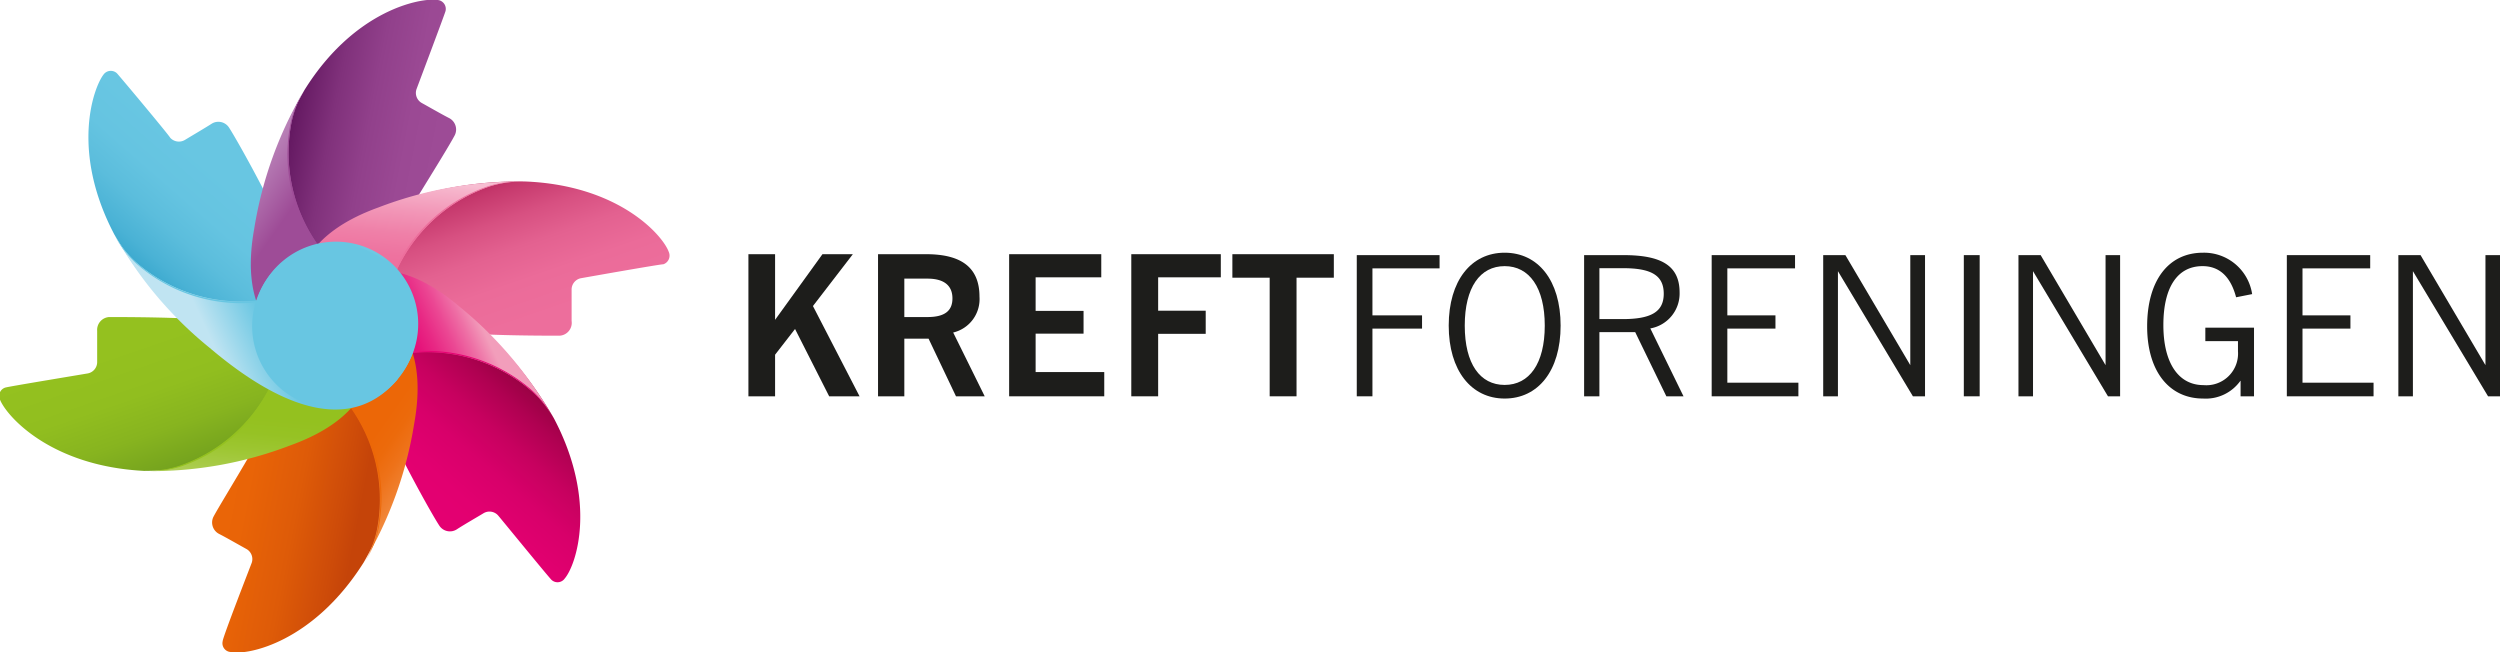 <svg xmlns="http://www.w3.org/2000/svg" xmlns:xlink="http://www.w3.org/1999/xlink" width="134.05" height="34.98" viewBox="0 0 134.05 34.98"><defs><style>.cls-1{fill:#1d1d1b;}.cls-2{fill:url(#linear-gradient);}.cls-3{fill:none;}.cls-4{fill:url(#linear-gradient-2);}.cls-5{fill:url(#linear-gradient-3);}.cls-6{fill:url(#linear-gradient-4);}.cls-7{fill:url(#linear-gradient-5);}.cls-8{fill:url(#linear-gradient-6);}.cls-9{fill:url(#linear-gradient-7);}.cls-10{fill:url(#linear-gradient-8);}.cls-11{fill:url(#linear-gradient-9);}.cls-12{fill:url(#linear-gradient-10);}.cls-13{fill:url(#linear-gradient-11);}.cls-14{fill:url(#linear-gradient-12);}.cls-15{fill:url(#linear-gradient-13);}.cls-16{fill:url(#linear-gradient-14);}.cls-17{fill:url(#linear-gradient-15);}.cls-18{fill:url(#linear-gradient-16);}.cls-19{fill:url(#linear-gradient-17);}.cls-20{fill:url(#linear-gradient-18);}.cls-21{fill:url(#radial-gradient);}.cls-22{fill:#68c6e2;}</style><linearGradient id="linear-gradient" x1="-282.58" y1="-488.38" x2="-281.58" y2="-488.38" gradientTransform="matrix(6.21, -7.14, -7.14, -6.21, -1723.55, -5031.29)" gradientUnits="userSpaceOnUse"><stop offset="0" stop-color="#0082b4"/><stop offset="0.08" stop-color="#138fbd"/><stop offset="0.24" stop-color="#32a3ca"/><stop offset="0.4" stop-color="#4ab2d5"/><stop offset="0.58" stop-color="#5bbddc"/><stop offset="0.77" stop-color="#65c4e1"/><stop offset="1" stop-color="#68c6e2"/></linearGradient><linearGradient id="linear-gradient-2" x1="-282.58" y1="-488.38" x2="-281.58" y2="-488.38" gradientTransform="matrix(-3.07, -8.92, -8.92, 3.07, -5210.14, -995.17)" gradientUnits="userSpaceOnUse"><stop offset="0" stop-color="#53821d"/><stop offset="0.08" stop-color="#5e8d1d"/><stop offset="0.27" stop-color="#76a41e"/><stop offset="0.48" stop-color="#87b41f"/><stop offset="0.71" stop-color="#91be1f"/><stop offset="1" stop-color="#94c11f"/></linearGradient><linearGradient id="linear-gradient-3" x1="-282.58" y1="-488.38" x2="-281.58" y2="-488.38" gradientTransform="matrix(-9.29, -1.8, -1.8, 9.29, -3484.11, 4051.52)" gradientUnits="userSpaceOnUse"><stop offset="0" stop-color="#c54409"/><stop offset="0.1" stop-color="#cd4b09"/><stop offset="0.36" stop-color="#de5b08"/><stop offset="0.65" stop-color="#e96407"/><stop offset="1" stop-color="#ec6707"/></linearGradient><linearGradient id="linear-gradient-4" x1="-282.58" y1="-488.38" x2="-281.58" y2="-488.38" gradientTransform="matrix(-6.23, 7.17, 7.17, 6.23, 1767.3, 5087.23)" gradientUnits="userSpaceOnUse"><stop offset="0" stop-color="#960241"/><stop offset="0.15" stop-color="#af0151"/><stop offset="0.33" stop-color="#c7015f"/><stop offset="0.52" stop-color="#d8006a"/><stop offset="0.74" stop-color="#e20070"/><stop offset="1" stop-color="#e50072"/></linearGradient><linearGradient id="linear-gradient-5" x1="-282.58" y1="-488.38" x2="-281.58" y2="-488.38" gradientTransform="matrix(3.11, 9.04, 9.04, -3.11, 5318.32, 1044.16)" gradientUnits="userSpaceOnUse"><stop offset="0" stop-color="#9f043e"/><stop offset="0.09" stop-color="#af1951"/><stop offset="0.24" stop-color="#c5386c"/><stop offset="0.41" stop-color="#d75081"/><stop offset="0.58" stop-color="#e36190"/><stop offset="0.77" stop-color="#eb6b99"/><stop offset="1" stop-color="#ed6e9c"/></linearGradient><linearGradient id="linear-gradient-6" x1="-282.58" y1="-488.38" x2="-281.58" y2="-488.38" gradientTransform="matrix(9.25, 1.8, 1.8, -9.25, 3508.27, -4003.07)" gradientUnits="userSpaceOnUse"><stop offset="0" stop-color="#5d125b"/><stop offset="0.08" stop-color="#681c65"/><stop offset="0.27" stop-color="#80317b"/><stop offset="0.48" stop-color="#91408b"/><stop offset="0.71" stop-color="#9b4994"/><stop offset="1" stop-color="#9e4c97"/></linearGradient><linearGradient id="linear-gradient-7" x1="-282.58" y1="-488.38" x2="-281.58" y2="-488.38" gradientTransform="matrix(-0.89, 10.13, 10.13, 0.89, 4721.4, 3306.2)" gradientUnits="userSpaceOnUse"><stop offset="0" stop-color="#f7bed2"/><stop offset="0.1" stop-color="#f7bed2"/><stop offset="0.13" stop-color="#f6b4cb"/><stop offset="0.26" stop-color="#f296b7"/><stop offset="0.38" stop-color="#ef80a8"/><stop offset="0.5" stop-color="#ee729f"/><stop offset="0.61" stop-color="#ed6e9c"/><stop offset="1" stop-color="#ed6e9c"/></linearGradient><linearGradient id="linear-gradient-8" x1="-282.58" y1="-488.38" x2="-281.58" y2="-488.38" gradientTransform="matrix(8.33, 5.84, 5.84, -8.33, 5217.77, -2411.51)" gradientUnits="userSpaceOnUse"><stop offset="0" stop-color="#cca8cf"/><stop offset="0.1" stop-color="#cca8cf"/><stop offset="0.58" stop-color="#9e4c97"/><stop offset="1" stop-color="#9e4c97"/></linearGradient><linearGradient id="linear-gradient-9" x1="-282.58" y1="-488.38" x2="-281.58" y2="-488.38" gradientTransform="matrix(-9.22, 4.3, 4.3, 9.22, -478.43, 5735.34)" gradientUnits="userSpaceOnUse"><stop offset="0" stop-color="#f29ebb"/><stop offset="0.1" stop-color="#f29ebb"/><stop offset="0.19" stop-color="#ee6fa5"/><stop offset="0.28" stop-color="#eb4793"/><stop offset="0.37" stop-color="#e82884"/><stop offset="0.45" stop-color="#e6127a"/><stop offset="0.53" stop-color="#e50574"/><stop offset="0.61" stop-color="#e50072"/><stop offset="1" stop-color="#e50072"/></linearGradient><linearGradient id="linear-gradient-10" x1="-282.58" y1="-488.38" x2="-281.58" y2="-488.38" gradientTransform="matrix(-8.33, -5.84, -5.84, 8.33, -5182.1, 2446.59)" gradientUnits="userSpaceOnUse"><stop offset="0" stop-color="#f8b886"/><stop offset="0.1" stop-color="#f8b886"/><stop offset="0.14" stop-color="#f6ad74"/><stop offset="0.24" stop-color="#f3944d"/><stop offset="0.34" stop-color="#f0802f"/><stop offset="0.43" stop-color="#ee7219"/><stop offset="0.52" stop-color="#ec6a0b"/><stop offset="0.61" stop-color="#ec6707"/><stop offset="1" stop-color="#ec6707"/></linearGradient><linearGradient id="linear-gradient-11" x1="-282.58" y1="-488.38" x2="-281.58" y2="-488.38" gradientTransform="matrix(8.33, 5.84, 5.84, -8.33, 5217.97, -2399.64)" xlink:href="#linear-gradient-10"/><linearGradient id="linear-gradient-12" x1="-282.58" y1="-488.38" x2="-281.58" y2="-488.38" gradientTransform="matrix(0.89, -10.14, -10.14, -0.89, -4685.71, -3271.35)" gradientUnits="userSpaceOnUse"><stop offset="0" stop-color="#cfe09a"/><stop offset="0.1" stop-color="#cfe09a"/><stop offset="0.12" stop-color="#cbde91"/><stop offset="0.23" stop-color="#b7d368"/><stop offset="0.33" stop-color="#a8cb48"/><stop offset="0.43" stop-color="#9dc631"/><stop offset="0.52" stop-color="#96c224"/><stop offset="0.61" stop-color="#94c11f"/><stop offset="1" stop-color="#94c11f"/></linearGradient><linearGradient id="linear-gradient-13" x1="-282.58" y1="-488.38" x2="-281.58" y2="-488.38" gradientTransform="matrix(-0.89, 10.13, 10.13, 0.89, 4711.16, 3312.2)" xlink:href="#linear-gradient-12"/><linearGradient id="linear-gradient-14" x1="-282.58" y1="-488.38" x2="-281.58" y2="-488.38" gradientTransform="matrix(9.49, -4.43, -4.43, -9.49, 529.58, -5866.85)" gradientUnits="userSpaceOnUse"><stop offset="0" stop-color="#c0e4f2"/><stop offset="0.05" stop-color="#c0e4f2"/><stop offset="0.28" stop-color="#7acce5"/><stop offset="0.34" stop-color="#68c6e2"/><stop offset="1" stop-color="#68c6e2"/></linearGradient><linearGradient id="linear-gradient-15" x1="-282.58" y1="-488.38" x2="-281.58" y2="-488.38" gradientTransform="matrix(-9.22, 4.3, 4.3, 9.22, -488.9, 5729.48)" gradientUnits="userSpaceOnUse"><stop offset="0" stop-color="#c0e4f2"/><stop offset="0.31" stop-color="#7acce5"/><stop offset="0.38" stop-color="#68c6e2"/><stop offset="1" stop-color="#68c6e2"/></linearGradient><linearGradient id="linear-gradient-16" x1="-282.58" y1="-488.38" x2="-281.58" y2="-488.38" gradientTransform="matrix(-8.33, -5.84, -5.84, 8.33, -5182.1, 2434.62)" xlink:href="#linear-gradient-8"/><linearGradient id="linear-gradient-17" x1="-282.58" y1="-488.38" x2="-281.58" y2="-488.38" gradientTransform="matrix(0.89, -10.13, -10.13, -0.89, -4675.29, -3277.21)" xlink:href="#linear-gradient-7"/><linearGradient id="linear-gradient-18" x1="-282.58" y1="-488.38" x2="-281.58" y2="-488.38" gradientTransform="matrix(9.22, -4.3, -4.3, -9.22, 524.73, -5694.34)" xlink:href="#linear-gradient-9"/><radialGradient id="radial-gradient" cx="-282.58" cy="-488.38" r="1" gradientTransform="matrix(4.42, 0, 0, -4.42, 1270.69, -2148.91)" gradientUnits="userSpaceOnUse"><stop offset="0" stop-color="#c0e4f2"/><stop offset="0.05" stop-color="#c0e4f2"/><stop offset="1" stop-color="#68c6e2"/></radialGradient></defs><title>kreftforeningen</title><g id="Layer_2" data-name="Layer 2"><g id="Layer_1-2" data-name="Layer 1"><polyline class="cls-1" points="40.13 13.63 41.56 13.63 41.56 17.15 44.1 13.63 45.73 13.63 43.59 16.41 46.09 21.25 44.46 21.25 42.63 17.64 41.56 19.02 41.56 21.25 40.13 21.25 40.13 13.63"/><path class="cls-1" d="M47.08,13.63h2.58c1.91,0,2.86.73,2.86,2.28a1.84,1.84,0,0,1-1.41,1.92l1.69,3.42H51.26l-1.47-3.09h-1.3v3.09H47.08V13.63M49.73,17c.91,0,1.34-.32,1.34-1s-.44-1.06-1.34-1.06H48.49V17Z"/><polyline class="cls-1" points="54.11 13.63 59.05 13.63 59.05 14.87 55.53 14.87 55.53 16.67 58.1 16.67 58.1 17.89 55.53 17.89 55.53 19.95 59.21 19.95 59.21 21.25 54.11 21.25 54.11 13.63"/><polyline class="cls-1" points="60.66 13.63 65.46 13.63 65.46 14.87 62.1 14.87 62.1 16.66 64.65 16.66 64.65 17.9 62.1 17.9 62.1 21.25 60.66 21.25 60.66 13.63"/><polyline class="cls-1" points="68.08 14.89 66.08 14.89 66.08 13.63 71.52 13.63 71.52 14.89 69.52 14.89 69.52 21.25 68.08 21.25 68.08 14.89"/><polyline class="cls-1" points="72.75 13.68 77.19 13.68 77.19 14.39 73.59 14.39 73.59 16.91 76.25 16.91 76.25 17.62 73.59 17.62 73.59 21.25 72.75 21.25 72.75 13.68"/><path class="cls-1" d="M80.68,13.55c1.79,0,3,1.48,3,3.91s-1.21,3.91-3,3.91-3-1.5-3-3.91,1.2-3.91,3-3.91m0,7.09c1.32,0,2.15-1.14,2.15-3.18s-.83-3.19-2.15-3.19-2.14,1.14-2.14,3.19S79.36,20.64,80.68,20.64Z"/><path class="cls-1" d="M84.94,13.68h2.12c2,0,3,.55,3,2a1.9,1.9,0,0,1-1.57,1.93l1.78,3.64h-.92l-1.67-3.44H85.76v3.44h-.82V13.68m.82.7v2.73H87c1.52,0,2.21-.38,2.21-1.36s-.66-1.37-2.18-1.37Z"/><polyline class="cls-1" points="91.78 13.68 96.25 13.68 96.25 14.39 92.62 14.39 92.62 16.91 95.2 16.91 95.2 17.62 92.62 17.62 92.62 20.52 96.43 20.52 96.43 21.25 91.78 21.25 91.78 13.68"/><polyline class="cls-1" points="97.76 13.68 98.95 13.68 102.43 19.58 102.43 13.68 103.22 13.68 103.22 21.25 102.57 21.25 98.55 14.54 98.55 21.25 97.76 21.25 97.76 13.68"/><rect class="cls-1" x="105.3" y="13.68" width="0.85" height="7.57"/><polyline class="cls-1" points="108.23 13.68 109.42 13.68 112.9 19.58 112.9 13.68 113.68 13.68 113.68 21.25 113.03 21.25 109.01 14.54 109.01 21.25 108.23 21.25 108.23 13.68"/><path class="cls-1" d="M120.13,20.42a2.28,2.28,0,0,1-2,.95c-1.8,0-3-1.44-3-3.87s1.12-3.95,3-3.95a2.61,2.61,0,0,1,2.63,2.22l-.86.17c-.29-1.1-.89-1.67-1.8-1.67-1.33,0-2.1,1.11-2.1,3.16s.82,3.22,2.15,3.22A1.7,1.7,0,0,0,120,18.83v-.54h-1.75v-.72h2.61v3.68h-.72l0-.83"/><polyline class="cls-1" points="122.62 13.68 127.09 13.68 127.09 14.39 123.46 14.39 123.46 16.91 126.03 16.91 126.03 17.62 123.46 17.62 123.46 20.52 127.27 20.52 127.27 21.25 122.62 21.25 122.62 13.68"/><polyline class="cls-1" points="128.6 13.68 129.79 13.68 133.27 19.58 133.27 13.68 134.05 13.68 134.05 21.25 133.41 21.25 129.38 14.54 129.38 21.25 128.6 21.25 128.6 13.68"/><path class="cls-2" d="M21.28,20.1c-2.24,2.65-5.72,2-10.07-1.69a20.41,20.41,0,0,1-5.07-5.82C3.78,8.12,5,4.72,5.55,4a.48.48,0,0,1,.72-.07C6.41,4.08,9,7.17,9.13,7.39a.63.63,0,0,0,.79.11c.28-.17,1.11-.66,1.42-.86a.68.68,0,0,1,.94.2c.28.43,1.17,2,1.92,3.47"/><path class="cls-3" d="M21.28,20.1c-2.24,2.65-5.72,2-10.07-1.69a20.41,20.41,0,0,1-5.07-5.82C3.78,8.12,5,4.72,5.55,4a.48.48,0,0,1,.72-.07C6.41,4.08,9,7.17,9.13,7.39a.63.63,0,0,0,.79.11c.28-.17,1.11-.66,1.42-.86a.68.68,0,0,1,.94.2c.28.43,1.17,2,1.92,3.47"/><path class="cls-4" d="M19.31,16.73c1.17,3.26-.25,5.63-4,7a20.15,20.15,0,0,1-7.57,1.52C2.71,25,.35,22.31,0,21.43a.47.47,0,0,1,.29-.65c.2-.06,4.15-.71,4.43-.76a.62.62,0,0,0,.49-.63c0-.33,0-1.29,0-1.65A.69.69,0,0,1,5.85,17c.52,0,2.36,0,4,.07"/><path class="cls-3" d="M19.31,16.73c1.17,3.26-.25,5.63-4,7a20.15,20.15,0,0,1-7.57,1.52C2.71,25,.35,22.31,0,21.43a.47.47,0,0,1,.29-.65c.2-.06,4.15-.71,4.43-.76a.62.62,0,0,0,.49-.63c0-.33,0-1.29,0-1.65A.69.69,0,0,1,5.85,17c.52,0,2.36,0,4,.07"/><path class="cls-5" d="M18,15.9c3.41.61,4.75,3,4,6.91a20.19,20.19,0,0,1-2.5,7.35c-2.7,4.28-6.22,5-7.14,4.8a.47.47,0,0,1-.42-.58c0-.2,1.46-3.94,1.56-4.21a.62.62,0,0,0-.3-.74c-.29-.16-1.13-.64-1.45-.8a.69.69,0,0,1-.31-.91c.24-.46,1.19-2,2-3.4"/><path class="cls-3" d="M18,15.9c3.41.61,4.75,3,4,6.91a20.19,20.19,0,0,1-2.5,7.35c-2.7,4.28-6.22,5-7.14,4.8a.47.47,0,0,1-.42-.58c0-.2,1.46-3.94,1.56-4.21a.62.62,0,0,0-.3-.74c-.29-.16-1.13-.64-1.45-.8a.69.69,0,0,1-.31-.91c.24-.46,1.19-2,2-3.4"/><path class="cls-6" d="M16.6,16.6c2.24-2.65,5-2.6,8-.05a20.41,20.41,0,0,1,5.1,5.88c2.36,4.48,1.19,7.88.58,8.59a.47.47,0,0,1-.71.07c-.15-.14-2.68-3.24-2.86-3.45a.62.62,0,0,0-.8-.11c-.28.17-1.11.65-1.41.85a.68.68,0,0,1-.94-.19c-.29-.44-1.17-2-1.92-3.47"/><path class="cls-3" d="M16.6,16.6c2.24-2.65,5-2.6,8-.05a20.41,20.41,0,0,1,5.1,5.88c2.36,4.48,1.19,7.88.58,8.59a.47.47,0,0,1-.71.07c-.15-.14-2.68-3.24-2.86-3.45a.62.62,0,0,0-.8-.11c-.28.17-1.11.65-1.41.85a.68.68,0,0,1-.94-.19c-.29-.44-1.17-2-1.92-3.47"/><path class="cls-7" d="M16.51,18.13c-1.17-3.27.25-5.63,4-7a19.72,19.72,0,0,1,7.62-1.4c5.06.19,7.42,2.9,7.73,3.78a.49.49,0,0,1-.29.66c-.2,0-4.15.7-4.43.75a.62.62,0,0,0-.49.63c0,.33,0,1.29,0,1.66A.69.69,0,0,1,30,18c-.52,0-2.36,0-4-.07"/><path class="cls-3" d="M16.51,18.13c-1.17-3.27.25-5.63,4-7a19.72,19.72,0,0,1,7.62-1.4c5.06.19,7.42,2.9,7.73,3.78a.49.49,0,0,1-.29.66c-.2,0-4.15.7-4.43.75a.62.62,0,0,0-.49.63c0,.33,0,1.29,0,1.66A.69.69,0,0,1,30,18c-.52,0-2.36,0-4-.07"/><path class="cls-8" d="M17.91,19.05c-3.41-.62-4.75-3-4.05-6.92a20.25,20.25,0,0,1,2.47-7.31C19,.54,22.55-.14,23.47,0a.48.48,0,0,1,.42.59c-.05.19-1.46,3.93-1.56,4.2a.62.62,0,0,0,.3.74c.29.16,1.13.64,1.45.8a.69.69,0,0,1,.31.91c-.24.47-1.19,2-2.05,3.4"/><path class="cls-3" d="M17.91,19.05c-3.41-.62-4.75-3-4.05-6.92a20.25,20.25,0,0,1,2.47-7.31C19,.54,22.55-.14,23.47,0a.48.48,0,0,1,.42.59c-.05.19-1.46,3.93-1.56,4.2a.62.62,0,0,0,.3.74c.29.16,1.13.64,1.45.8a.69.69,0,0,1,.31.91c-.24.47-1.19,2-2.05,3.4"/><path class="cls-9" d="M20.58,19.32A8.53,8.53,0,0,1,26.24,10a5.61,5.61,0,0,1,1.86-.26,20.8,20.8,0,0,0-7.8,1.38c-3.72,1.34-5.14,3.7-4,7"/><path class="cls-3" d="M20.58,19.32A8.53,8.53,0,0,1,26.24,10a5.61,5.61,0,0,1,1.86-.26,20.8,20.8,0,0,0-7.8,1.38c-3.72,1.34-5.14,3.7-4,7"/><path class="cls-10" d="M20.84,16.11a8.52,8.52,0,0,1-5.21-9.54,5.34,5.34,0,0,1,.7-1.75,21,21,0,0,0-2.7,7.45c-.7,3.89.63,6.3,4,6.92"/><path class="cls-3" d="M20.84,16.11a8.52,8.52,0,0,1-5.21-9.54,5.34,5.34,0,0,1,.7-1.75,21,21,0,0,0-2.7,7.45c-.7,3.89.63,6.3,4,6.92"/><path class="cls-11" d="M17.67,20.7A8.52,8.52,0,0,1,28.54,21a5.43,5.43,0,0,1,1.17,1.48,20.84,20.84,0,0,0-5.1-6.06c-3-2.55-5.78-2.6-8,.05"/><path class="cls-3" d="M17.67,20.7A8.52,8.52,0,0,1,28.54,21a5.43,5.43,0,0,1,1.17,1.48,20.84,20.84,0,0,0-5.1-6.06c-3-2.55-5.78-2.6-8,.05"/><path class="cls-12" d="M15,18.87a8.52,8.52,0,0,1,5.21,9.54,5.34,5.34,0,0,1-.7,1.75,21,21,0,0,0,2.7-7.45c.7-3.89-.63-6.3-4-6.92"/><path class="cls-3" d="M15,18.87a8.52,8.52,0,0,1,5.21,9.54,5.34,5.34,0,0,1-.7,1.75,21,21,0,0,0,2.7-7.45c.7-3.89-.63-6.3-4-6.92"/><path class="cls-13" d="M15.11,18.79l-.08.08a8.52,8.52,0,0,1,5.21,9.54,5.34,5.34,0,0,1-.7,1.75l.16-.26a5.25,5.25,0,0,0,.6-1.58,8.52,8.52,0,0,0-5.19-9.53"/><path class="cls-3" d="M15.11,18.79l-.08.08a8.52,8.52,0,0,1,5.21,9.54,5.34,5.34,0,0,1-.7,1.75l.16-.26a5.25,5.25,0,0,0,.6-1.58A8.52,8.52,0,0,0,15.11,18.79Z"/><path class="cls-14" d="M15.29,15.66A8.53,8.53,0,0,1,9.63,25a5.58,5.58,0,0,1-1.86.26,20.8,20.8,0,0,0,7.8-1.38c3.72-1.34,5.14-3.7,4-7"/><path class="cls-3" d="M15.29,15.66A8.53,8.53,0,0,1,9.63,25a5.58,5.58,0,0,1-1.86.26,20.8,20.8,0,0,0,7.8-1.38c3.72-1.34,5.14-3.7,4-7"/><path class="cls-15" d="M15.4,15.69l-.11,0a8.51,8.51,0,0,1-5.66,9.28,5.36,5.36,0,0,1-1.86.27h.3A5,5,0,0,0,9.74,25a8.52,8.52,0,0,0,5.66-9.26"/><path class="cls-3" d="M15.4,15.69l-.11,0a8.51,8.51,0,0,1-5.66,9.28,5.36,5.36,0,0,1-1.86.27h.3A5,5,0,0,0,9.74,25,8.52,8.52,0,0,0,15.4,15.69Z"/><path class="cls-16" d="M18.17,14.33A8.52,8.52,0,0,1,7.3,14.07a5.45,5.45,0,0,1-1.16-1.48,20.84,20.84,0,0,0,5.1,6.06c4.35,3.69,7.83,4.35,10.07,1.7"/><path class="cls-3" d="M18.17,14.33A8.52,8.52,0,0,1,7.3,14.07a5.45,5.45,0,0,1-1.16-1.48,20.84,20.84,0,0,0,5.1,6.06c4.35,3.69,7.83,4.35,10.07,1.7"/><path class="cls-17" d="M18.2,14.44l0-.11A8.52,8.52,0,0,1,7.3,14.07a5.45,5.45,0,0,1-1.16-1.48l.14.27a5.3,5.3,0,0,0,1.07,1.31,8.52,8.52,0,0,0,10.85.27"/><path class="cls-3" d="M18.2,14.44l0-.11A8.52,8.52,0,0,1,7.3,14.07a5.45,5.45,0,0,1-1.16-1.48l.14.27a5.3,5.3,0,0,0,1.07,1.31A8.52,8.52,0,0,0,18.2,14.44Z"/><path class="cls-18" d="M20.76,16.19l.08-.08a8.52,8.52,0,0,1-5.21-9.54,5.34,5.34,0,0,1,.7-1.75l-.16.26a5.25,5.25,0,0,0-.6,1.58,8.52,8.52,0,0,0,5.19,9.53"/><path class="cls-3" d="M20.76,16.19l.08-.08a8.52,8.52,0,0,1-5.21-9.54,5.34,5.34,0,0,1,.7-1.75l-.16.26a5.25,5.25,0,0,0-.6,1.58A8.52,8.52,0,0,0,20.76,16.19Z"/><path class="cls-19" d="M20.47,19.29l.11,0A8.51,8.51,0,0,1,26.24,10a5.32,5.32,0,0,1,1.86-.27h-.3a5.31,5.31,0,0,0-1.67.27,8.52,8.52,0,0,0-5.66,9.26"/><path class="cls-3" d="M20.47,19.29l.11,0A8.51,8.51,0,0,1,26.24,10a5.32,5.32,0,0,1,1.86-.27h-.3a5.31,5.31,0,0,0-1.67.27A8.52,8.52,0,0,0,20.47,19.29Z"/><path class="cls-20" d="M17.64,20.59l0,.11A8.52,8.52,0,0,1,28.54,21a5.43,5.43,0,0,1,1.17,1.48l-.15-.26a5.13,5.13,0,0,0-1.06-1.31,8.52,8.52,0,0,0-10.86-.27"/><path class="cls-3" d="M17.64,20.59l0,.11A8.52,8.52,0,0,1,28.54,21a5.43,5.43,0,0,1,1.17,1.48l-.15-.26a5.13,5.13,0,0,0-1.06-1.31A8.52,8.52,0,0,0,17.64,20.59Z"/><path class="cls-21" d="M21.37,20.25A4.42,4.42,0,1,1,20.86,14a4.41,4.41,0,0,1,.51,6.23"/><path class="cls-3" d="M21.37,20.25A4.42,4.42,0,1,1,20.86,14,4.41,4.41,0,0,1,21.37,20.25Z"/><path class="cls-22" d="M21.31,20.35a4.42,4.42,0,1,1-.52-6.24,4.43,4.43,0,0,1,.52,6.24"/></g></g></svg>